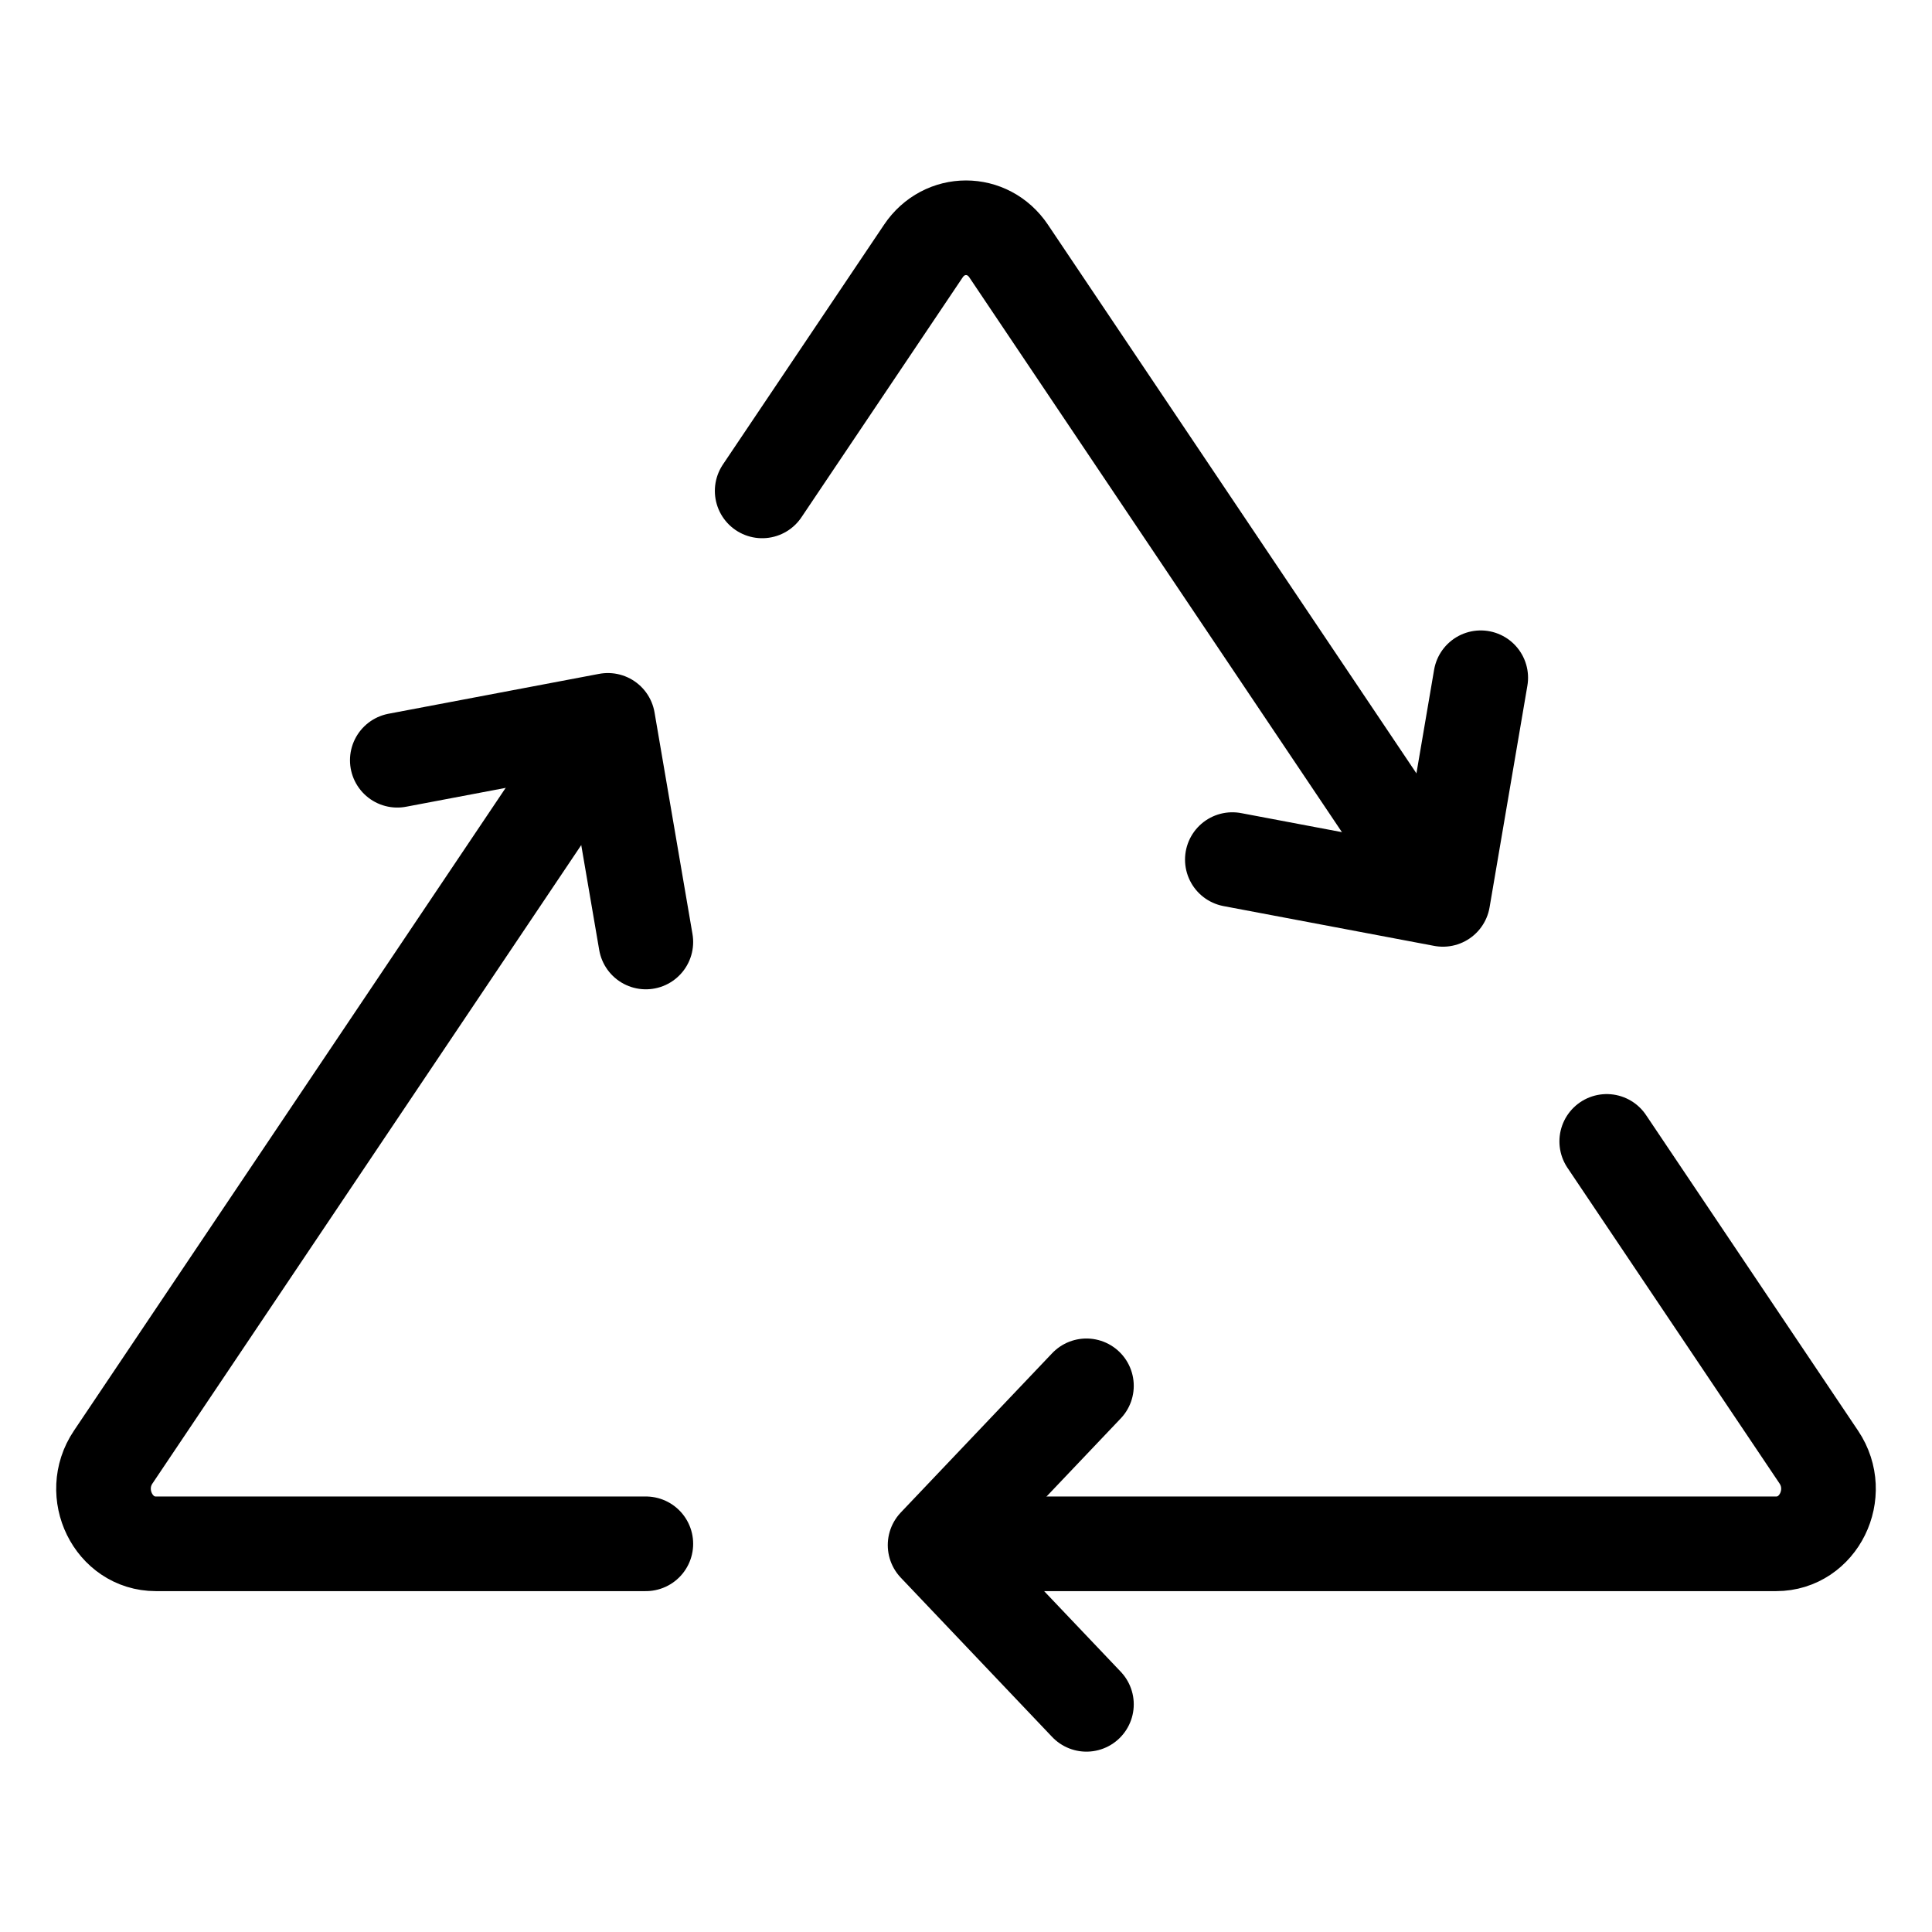 <svg xmlns="http://www.w3.org/2000/svg" width="56" height="56" viewBox="0 0 56 56" fill="none"><path d="M42.92 19.645L41.824 26.069L35.72 24.916" stroke="black" stroke-width="2.743" stroke-miterlimit="10" stroke-linecap="round" stroke-linejoin="round"></path><path d="M18.72 27.304L17.62 20.88L11.516 22.036" stroke="black" stroke-width="2.743" stroke-miterlimit="10" stroke-linecap="round" stroke-linejoin="round"></path><path d="M31.491 49.401L27.104 44.785L31.491 40.169" stroke="black" stroke-width="2.743" stroke-miterlimit="10" stroke-linecap="round" stroke-linejoin="round"></path><path d="M18.72 44.748H4.516C3.288 44.748 2.572 43.288 3.28 42.236L17.26 21.421M46.572 33.084L52.72 42.236C53.428 43.292 52.712 44.748 51.484 44.748H28M22.092 14.229L26.764 7.277C27.368 6.377 28.632 6.377 29.236 7.277L41.164 25.037" stroke="black" stroke-width="2.743" stroke-miterlimit="10" stroke-linecap="round" stroke-linejoin="round"></path></svg>